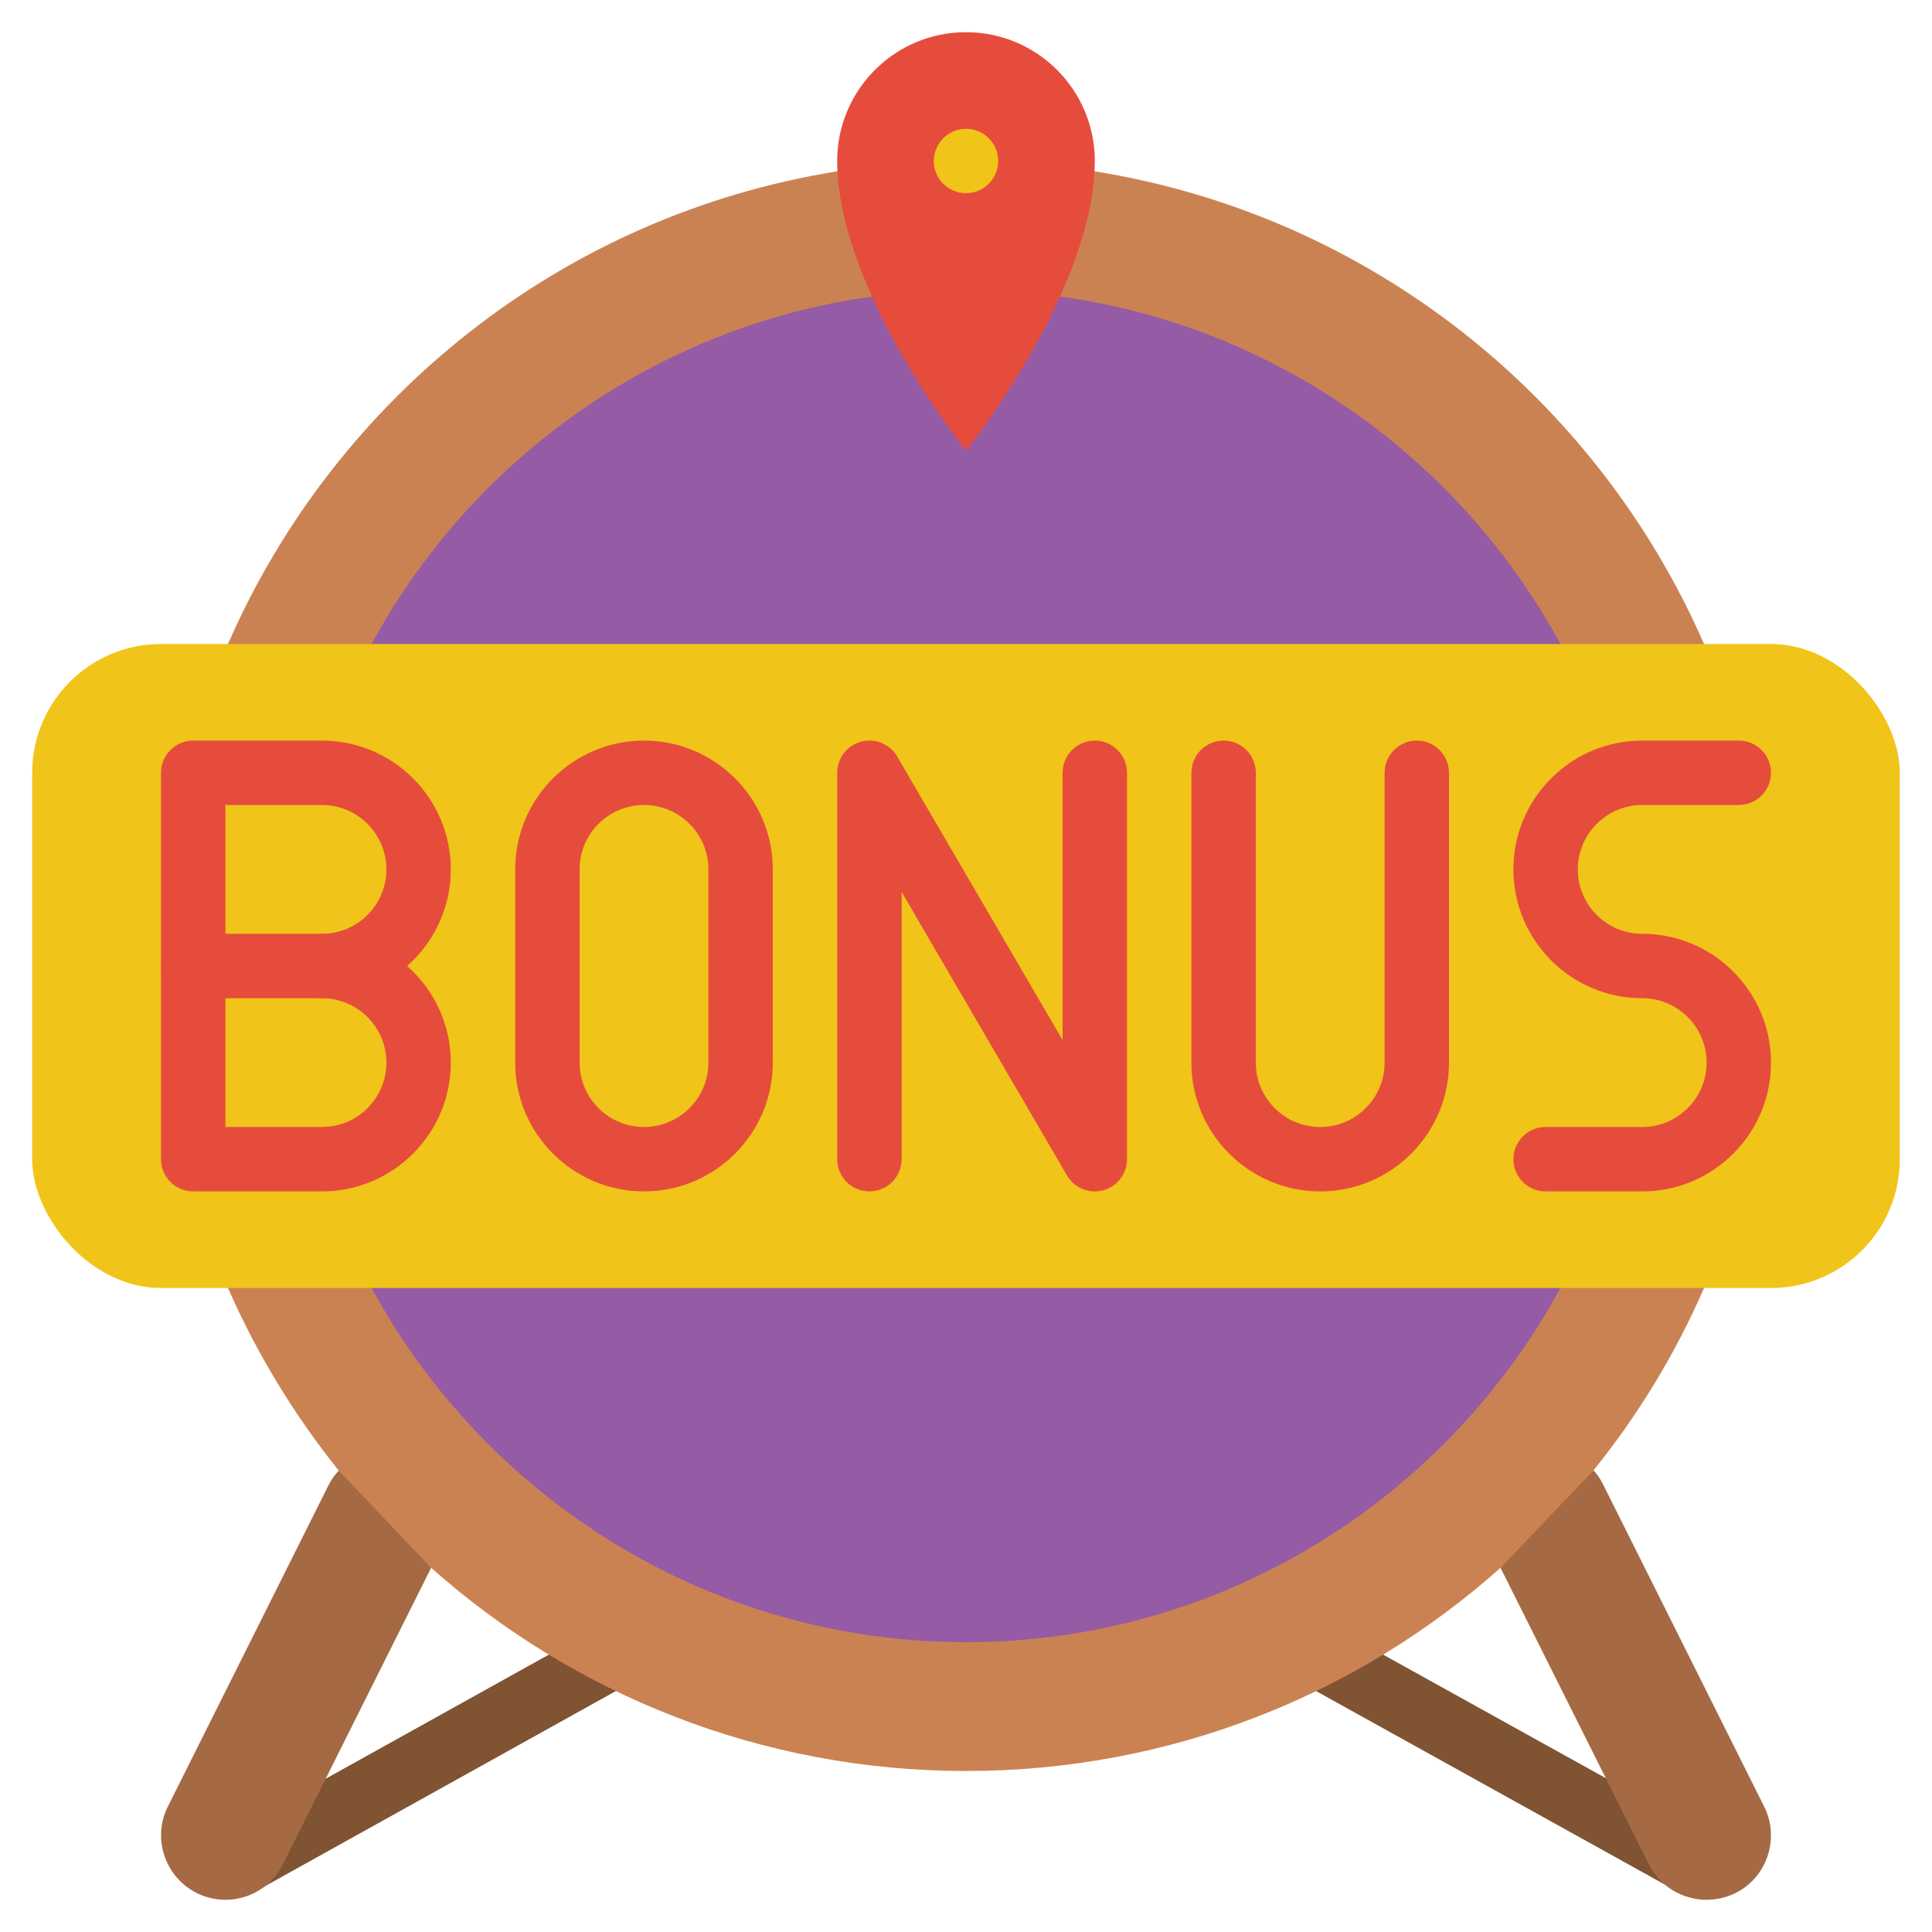 <svg height="512" viewBox="0 0 60 60" width="512" xmlns="http://www.w3.org/2000/svg"><g id="b"><path d="m6.454 53.543h13.943v2h-13.943z" fill="#805333" transform="matrix(.874 -.486 .486 .874 -24.809 13.393)"/><path d="m52.207 58.806-12.892-7.152.971-1.748 12.96 7.19z" fill="#805333"/><path d="m7.08 40c.9 2.05 2.06 3.95 3.44 5.67.87 1.08 1.83 2.09 2.87 3.02 4.41 3.92 10.24 6.31 16.61 6.31s12.19-2.38 16.6-6.31c1.05-.93 2.01-1.94 2.89-3.03 1.38-1.71 2.54-3.61 3.43-5.66v-20c-3.35-7.67-10.41-13.32-18.93-14.68h-7.98c-8.52 1.36-15.58 7.01-18.93 14.68z" fill="#cb8252"/><path d="m11.54 40c3.56 6.55 10.5 11 18.46 11s14.9-4.45 18.46-11v-20c-3.11-5.73-8.82-9.87-15.54-10.79h-5.84c-6.72.93-12.43 5.06-15.54 10.79z" fill="#955ba5"/><path d="m34 5c0-2.209-1.791-4-4-4s-4 1.791-4 4c0 4 4 9 4 9s4-5 4-9z" fill="#e64c3c"/><path d="m13.39 48.69-4.6 9.2c-.35.71-1.06 1.11-1.79 1.11-.3 0-.61-.07-.89-.21-.99-.5-1.39-1.7-.9-2.68l5-10c.08-.16.19-.31.31-.44z" fill="#a56a43"/><path d="m49.49 45.66c.11.13.22.28.3.45l5 10c.49.98.09 2.19-.89 2.68-.29.14-.6.21-.9.21-.73 0-1.44-.4-1.79-1.1l-4.61-9.21z" fill="#a56a43"/><rect fill="#f0c419" height="20" rx="4" width="58" x="1" y="20"/><g fill="#e64c3c"><path d="m41 37c-2.206 0-4-1.794-4-4v-9c0-.553.448-1 1-1s1 .447 1 1v9c0 1.103.897 2 2 2s2-.897 2-2v-9c0-.553.448-1 1-1s1 .447 1 1v9c0 2.206-1.794 4-4 4z"/><path d="m20 37c-2.206 0-4-1.794-4-4v-6c0-2.206 1.794-4 4-4s4 1.794 4 4v6c0 2.206-1.794 4-4 4zm0-12c-1.103 0-2 .897-2 2v6c0 1.103.897 2 2 2s2-.897 2-2v-6c0-1.103-.897-2-2-2z"/><path d="m10 31c-.552 0-1-.447-1-1s.448-1 1-1c1.103 0 2-.897 2-2s-.897-2-2-2h-3v5c0 .553-.448 1-1 1s-1-.447-1-1v-6c0-.553.448-1 1-1h4c2.206 0 4 1.794 4 4s-1.794 4-4 4z"/><path d="m10 37h-4c-.552 0-1-.447-1-1v-6c0-.553.448-1 1-1h4c2.206 0 4 1.794 4 4s-1.794 4-4 4zm-3-2h3c1.103 0 2-.897 2-2s-.897-2-2-2h-3z"/><path d="m34 37c-.349 0-.681-.184-.864-.496l-5.136-8.805v8.301c0 .553-.448 1-1 1s-1-.447-1-1v-12c0-.452.303-.848.739-.966.434-.119.896.072 1.125.462l5.136 8.805v-8.301c0-.553.448-1 1-1s1 .447 1 1v12c0 .452-.303.848-.739.966-.086.023-.174.034-.261.034z"/><path d="m51 37h-3c-.553 0-1-.447-1-1s.447-1 1-1h3c.532 0 1.034-.208 1.413-.587s.587-.881.587-1.413c0-1.103-.897-2-2-2-2.206 0-4-1.794-4-4 0-1.066.416-2.071 1.173-2.827.756-.757 1.761-1.173 2.827-1.173h3c.553 0 1 .447 1 1s-.447 1-1 1h-3c-.532 0-1.034.208-1.413.587s-.587.881-.587 1.413c0 1.103.897 2 2 2 2.206 0 4 1.794 4 4 0 1.066-.416 2.071-1.173 2.827-.756.757-1.761 1.173-2.827 1.173z"/></g><circle cx="30" cy="5" fill="#f0c419" r="1"/></g></svg>